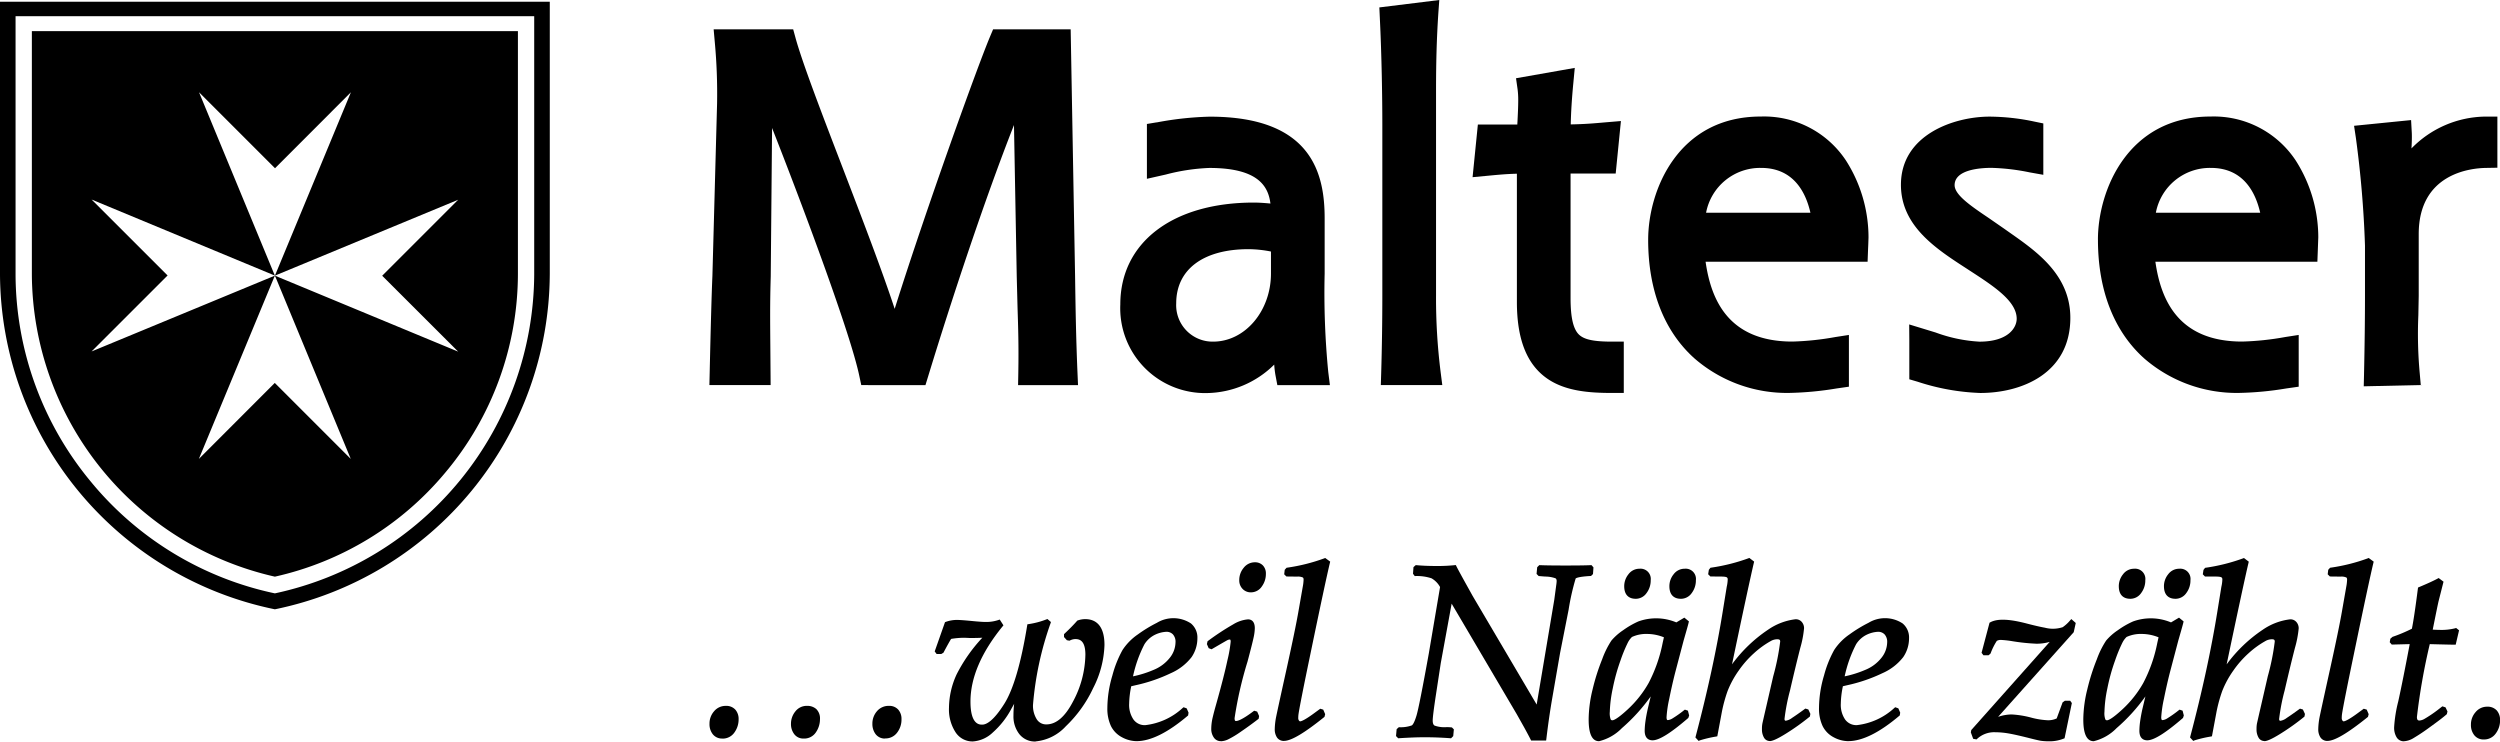 <?xml version="1.0" encoding="UTF-8"?>
<svg xmlns="http://www.w3.org/2000/svg" width="259.898" height="77.087" viewBox="0 0 259.898 77.087">
  <g transform="translate(-212.001 -12.572)">
    <g transform="translate(212.001 12.572)">
      <path d="M198.772,36.815V8.491H141.617V36.815a35.738,35.738,0,0,0,28.577,34.842,35.738,35.738,0,0,0,28.577-34.842m-47.56,21.753a33.87,33.87,0,0,1-7.976-21.753V10h53.918V36.815A34.106,34.106,0,0,1,170.194,70a33.831,33.831,0,0,1-18.983-11.429" transform="translate(-141.617 -8.314)"></path>
      <path d="M186.309,56.028a32.188,32.188,0,0,0,7.578-20.664V10.1h-50.53V35.364a32.409,32.409,0,0,0,25.265,31.448,32.19,32.19,0,0,0,17.687-10.784m-6.531-20.5,7.9,7.891-19.057-7.9,19.057-7.892ZM157.467,35.5l-7.9-7.894,19.057,7.91L149.565,43.4Zm3.251,19.072,7.9-19.055-7.883-19.063,7.9,7.9,7.891-7.9-7.9,19.063,7.885,19.055-7.9-7.9Z" transform="translate(-140.045 -6.863)"></path>
      <path d="M216.724,10h-6.872l-.312.742c-1.363,3.242-6.689,18.048-9.92,28.318-1.294-3.941-3.362-9.333-5.383-14.6-2.176-5.665-4.226-11.014-4.925-13.569L189.068,10H180.8l.118,1.321a58.141,58.141,0,0,1,.238,6.417l-.485,17.906c-.084,1.938-.175,5.248-.284,10.1l-.029,1.239h6.366l-.029-3.784c-.011-1.4-.021-2.477-.021-3.465,0-1.308.015-2.461.061-4.022,0,0,.084-9.29.139-15.454,3.322,8.439,8.144,21.378,9.059,25.728l.213,1,6.672.006.265-.864c2.471-8.085,5.882-18.414,8.939-26.177.11,6.073.287,15.753.287,15.753l.084,3.276c.063,1.926.129,3.92.078,6.773l-.023,1.234h6.232l-.055-1.264c-.15-3.512-.207-6.9-.251-10.059L217.916,10Z" transform="translate(-106.61 -6.952)"></path>
      <path d="M208.61,34.182c0-3.529,2.812-5.633,7.521-5.633a12.278,12.278,0,0,1,2.33.246v2.281c0,3.906-2.7,7.085-6.017,7.085a3.788,3.788,0,0,1-3.834-3.979m-2.037-18.817-1.009.168v5.7l1.978-.447a20.72,20.72,0,0,1,4.512-.681c5.075,0,6.13,1.907,6.351,3.7-.581-.057-1.163-.1-1.738-.1-8.431,0-13.868,4.152-13.868,10.582a8.822,8.822,0,0,0,9.016,9.221,10.161,10.161,0,0,0,6.984-2.96,9.616,9.616,0,0,0,.137,1.142l.187.99h5.465l-.171-1.361a84.406,84.406,0,0,1-.375-10.236v-5.73c0-4.54-1.237-10.58-11.938-10.58a33.627,33.627,0,0,0-5.53.6" transform="translate(-86.332 -2.645)"></path>
      <path d="M216.945,9.169l.049,1.072c.194,3.946.261,8.323.261,11.1V39.157c0,2.6-.04,5.3-.118,8.022l-.038,1.247h6.389l-.175-1.367a61.37,61.37,0,0,1-.474-7.9V17.947c0-3.21.069-5.576.238-8.17l.1-1.378Z" transform="translate(-73.549 -8.398)"></path>
      <path d="M231.093,12.382l-4.542.8.166,1.163a8.655,8.655,0,0,1,.063,1.148c0,.687-.042,1.468-.074,2.143-.009.124-.013.24-.021.36h-4.1l-.55,5.471,1.694-.16c1.072-.1,1.826-.173,2.913-.2V36.438c0,3.862,1.018,6.459,3.109,7.936,1.9,1.34,4.388,1.525,6.79,1.525h1.213V40.563h-1.213c-1.883,0-2.873-.206-3.419-.706-.613-.563-.9-1.774-.9-3.807V23.09h4.691l.544-5.46-1.675.141c-1.218.109-2.119.183-3.543.209.032-1.338.118-2.705.27-4.289l.15-1.586Z" transform="translate(-68.947 -5.047)"></path>
      <path d="M243.37,20.1c3.352,0,4.637,2.517,5.123,4.66H237.646a5.721,5.721,0,0,1,5.724-4.66m-11.745,7.474c0,5.241,1.658,9.5,4.8,12.318a14.656,14.656,0,0,0,9.861,3.6,33.6,33.6,0,0,0,4.908-.461l1.3-.187,0-5.38-1.4.217a29.253,29.253,0,0,1-4.472.472c-6.7,0-8.473-4.411-9.027-8.3h16.841l.046-1.213.025-.586.025-.725a14.861,14.861,0,0,0-2.326-7.97,10.21,10.21,0,0,0-8.88-4.6c-8.585,0-11.7,7.66-11.7,12.81" transform="translate(-60.283 -2.644)"></path>
      <path d="M245.429,21.849c0,4.3,3.645,6.655,6.859,8.734l.267.175c2.526,1.639,4.909,3.185,4.909,5.024,0,.883-.819,2.38-3.883,2.38a15.607,15.607,0,0,1-4.546-.952l-2.747-.839.013,1.643v4.06l.874.257a23.35,23.35,0,0,0,6.5,1.167c4.321,0,9.366-2.044,9.366-7.812,0-4.434-3.461-6.866-6.24-8.816l-.676-.476L254.545,25.3c-1.818-1.226-3.535-2.387-3.535-3.406,0-1.624,2.678-1.8,3.832-1.8a22.43,22.43,0,0,1,3.96.468l1.43.255V15.476l-.969-.2a22.924,22.924,0,0,0-4.614-.508c-3.706,0-9.219,1.886-9.219,7.083" transform="translate(-47.81 -2.644)"></path>
      <path d="M267.932,20.1c3.352,0,4.635,2.517,5.123,4.66H262.208a5.718,5.718,0,0,1,5.724-4.66m-11.743,7.474c0,5.241,1.658,9.5,4.793,12.318a14.661,14.661,0,0,0,9.863,3.6,33.465,33.465,0,0,0,4.913-.463l1.3-.185v-5.38l-1.4.217a29.2,29.2,0,0,1-4.472.472c-6.7,0-8.471-4.411-9.027-8.3H279l.046-1.213.021-.588.027-.723a14.861,14.861,0,0,0-2.326-7.97,10.209,10.209,0,0,0-8.882-4.6c-8.582,0-11.7,7.66-11.7,12.81" transform="translate(-38.087 -2.644)"></path>
      <path d="M283.856,14.765a10.9,10.9,0,0,0-7.712,3.309c.023-.4.04-.79.04-1.159,0-.179,0-.354-.011-.52l-.07-1.266-5.928.594.19,1.262a109.069,109.069,0,0,1,.946,11.2V33.4c0,2.324-.032,5.075-.1,8.178l-.029,1.228,5.928-.133L277,41.421a44.78,44.78,0,0,1-.141-6l.038-2.016V26.986c0-6.278,5.345-6.857,6.984-6.884l1.194-.021V14.765Z" transform="translate(-25.449 -2.645)"></path>
      <path d="M181.692,50.344a1.216,1.216,0,0,1-.978-.438,1.672,1.672,0,0,1-.35-1.1,1.922,1.922,0,0,1,.478-1.3,1.547,1.547,0,0,1,1.211-.558,1.261,1.261,0,0,1,1.005.4,1.467,1.467,0,0,1,.333.992,2.311,2.311,0,0,1-.432,1.367,1.472,1.472,0,0,1-1.266.642" transform="translate(-106.605 26.435)"></path>
      <path d="M190.6,50.344a1.2,1.2,0,0,1-1.009-.463,1.747,1.747,0,0,1-.331-1.076,1.947,1.947,0,0,1,.468-1.294,1.579,1.579,0,0,1,1.256-.565,1.234,1.234,0,0,1,.959.386,1.445,1.445,0,0,1,.343,1,2.215,2.215,0,0,1-.457,1.4,1.5,1.5,0,0,1-1.23.6" transform="translate(-98.567 26.435)"></path>
      <path d="M186.129,50.344a1.174,1.174,0,0,1-.975-.455,1.7,1.7,0,0,1-.341-1.083,2.01,2.01,0,0,1,.445-1.27,1.487,1.487,0,0,1,1.23-.59,1.382,1.382,0,0,1,.958.335,1.361,1.361,0,0,1,.381,1.055,2.376,2.376,0,0,1-.417,1.35,1.455,1.455,0,0,1-1.281.659" transform="translate(-102.583 26.435)"></path>
      <path d="M203.155,54.93a2.06,2.06,0,0,1-1.706-.782,2.98,2.98,0,0,1-.6-1.9,10.677,10.677,0,0,1,.072-1.235l-.28.5a8.818,8.818,0,0,1-1.934,2.473,3.327,3.327,0,0,1-2.094.938,2.1,2.1,0,0,1-1.812-1,4.35,4.35,0,0,1-.655-2.486,8.446,8.446,0,0,1,.792-3.482,16.487,16.487,0,0,1,2.675-3.815c-.276.017-.68.029-1.283.029l-.543-.025a8.337,8.337,0,0,0-1.418.118c-.147.23-.406.695-.773,1.386l-.027.049-.219.131h-.489l-.2-.265,1.072-3.042.089-.032a3.433,3.433,0,0,1,1.119-.2c.3,0,.819.036,1.593.112.657.065,1.146.1,1.454.1a3.956,3.956,0,0,0,1.285-.2l.149-.051.386.6-.091.112c-2.214,2.716-3.337,5.345-3.337,7.812,0,2.4.921,2.4,1.224,2.4.425,0,1.169-.377,2.3-2.178.935-1.487,1.732-4.213,2.368-8.108l.025-.145.145-.021a8.583,8.583,0,0,0,1.827-.485l.112-.042.364.312-.038.126a33.35,33.35,0,0,0-1.826,8.488,2.644,2.644,0,0,0,.386,1.491,1.143,1.143,0,0,0,1.011.537c1.02,0,1.955-.809,2.775-2.4a10.591,10.591,0,0,0,1.274-4.85c0-1.452-.594-1.62-1.039-1.62a1.291,1.291,0,0,0-.556.141l-.059.029-.268-.049-.3-.331v-.3l.063-.061c.491-.459.925-.9,1.287-1.312l.036-.04.049-.015a2.31,2.31,0,0,1,.771-.135c.912,0,2,.466,2,2.69a10.43,10.43,0,0,1-1.178,4.485,13.149,13.149,0,0,1-2.844,3.967,4.878,4.878,0,0,1-3.139,1.57" transform="translate(-95.491 22.157)"></path>
      <path d="M208.238,43.567a3.024,3.024,0,0,0-1.142.282,2.7,2.7,0,0,0-1.152,1.018,13.307,13.307,0,0,0-1.186,3.331,11.041,11.041,0,0,0,2.117-.662,4.127,4.127,0,0,0,1.715-1.274,2.644,2.644,0,0,0,.586-1.584,1.143,1.143,0,0,0-.274-.847.921.921,0,0,0-.664-.265m-3.111,11.37a3.249,3.249,0,0,1-1.506-.4,2.646,2.646,0,0,1-1.157-1.171,4.28,4.28,0,0,1-.373-1.9,12.008,12.008,0,0,1,.522-3.358,11.479,11.479,0,0,1,1.049-2.637,5.834,5.834,0,0,1,1.6-1.631,14.293,14.293,0,0,1,1.98-1.207,3.311,3.311,0,0,1,3.543.07,1.894,1.894,0,0,1,.666,1.529,3.468,3.468,0,0,1-.6,1.963,5.516,5.516,0,0,1-2.159,1.673,16.535,16.535,0,0,1-3.661,1.254l-.457.107a9.561,9.561,0,0,0-.217,1.816,2.689,2.689,0,0,0,.455,1.65,1.431,1.431,0,0,0,1.226.577,6.873,6.873,0,0,0,3.889-1.791l.088-.069.322.116.194.444-.044.291-.057.049c-2.06,1.74-3.842,2.623-5.3,2.623" transform="translate(-86.971 22.114)"></path>
      <path d="M210.51,42.231a1.167,1.167,0,0,1-.868-.358,1.251,1.251,0,0,1-.348-.908,1.979,1.979,0,0,1,.461-1.287,1.466,1.466,0,0,1,1.165-.573,1.116,1.116,0,0,1,.822.318,1.2,1.2,0,0,1,.32.885,2.186,2.186,0,0,1-.423,1.313,1.355,1.355,0,0,1-1.129.609" transform="translate(-80.462 19.35)"></path>
      <path d="M208.975,54.885a.864.864,0,0,1-.75-.413,1.543,1.543,0,0,1-.244-.864,5.3,5.3,0,0,1,.162-1.243c.1-.428.23-.9.379-1.426.533-1.9.918-3.407,1.142-4.472A13.654,13.654,0,0,0,210,44.541c0-.221-.059-.221-.084-.221a.548.548,0,0,0-.265.069q-.174.091-1.555.895l-.082.048-.3-.112-.185-.425.069-.3.061-.044a26.323,26.323,0,0,1,2.617-1.717,3.489,3.489,0,0,1,1.527-.512c.265,0,.706.12.706.931a4.985,4.985,0,0,1-.133.99c-.088.413-.293,1.224-.628,2.48a40.065,40.065,0,0,0-1.342,5.869c0,.3.091.3.145.3.175,0,.642-.131,1.812-1.013l.08-.059.312.091.2.463-.048.284-.063.048c-.581.449-1.184.885-1.793,1.3a9.762,9.762,0,0,1-1.338.805,1.937,1.937,0,0,1-.731.183" transform="translate(-82.06 22.166)"></path>
      <path d="M212.189,57.889a.844.844,0,0,1-.729-.366,1.523,1.523,0,0,1-.227-.876,7.243,7.243,0,0,1,.164-1.359c.11-.541.487-2.271,1.091-5,.582-2.648,1-4.654,1.224-5.962l.434-2.477a4.514,4.514,0,0,0,.084-.733c0-.169-.063-.207-.091-.223a1.22,1.22,0,0,0-.575-.086l-1.123-.013-.227-.225.055-.47.19-.211.069-.011a19.046,19.046,0,0,0,3.849-.967l.1-.04.518.379-.03.129c-.322,1.344-1,4.517-2.018,9.432-.729,3.506-1.15,5.631-1.249,6.318a3.292,3.292,0,0,0-.023.367.438.438,0,0,0,.076.28c.065.078.107.078.12.078.1,0,.468-.1,1.65-.988l.442-.322.31.093.2.47-.07.28-.051.042c-2.054,1.654-3.415,2.459-4.163,2.459" transform="translate(-78.71 19.137)"></path>
      <path d="M233.463,57.5H231.9l-.055-.114c-.059-.12-.219-.432-.653-1.228l-.779-1.386-6.773-11.5-1.129,6.172-.482,3.152c-.238,1.551-.358,2.5-.358,2.833,0,.4.148.491.2.52a3.04,3.04,0,0,0,1.264.158c.118,0,.272.008.463.025l.072.008.2.2-.065.7-.228.228-.091-.008c-.868-.065-1.772-.1-2.684-.1-.71,0-1.593.034-2.627.1l-.091.006-.228-.23.065-.718.225-.2.07,0a3.386,3.386,0,0,0,1.283-.19c.065-.038.244-.213.485-1.013.19-.63.621-2.8,1.277-6.436l1.175-6.933a2.333,2.333,0,0,0-.893-.912A4.887,4.887,0,0,0,219.9,40.4l-.1,0-.177-.236.048-.689.238-.211.088.008c.592.057,1.331.086,2.2.086a17.393,17.393,0,0,0,1.738-.086l.141-.013.061.128c.08.168.345.661.788,1.464l.9,1.62,6.655,11.29,1.829-10.891.2-1.491a4.435,4.435,0,0,0,.048-.445c0-.206-.072-.272-.128-.3a3.2,3.2,0,0,0-1.062-.179l-.68-.055-.219-.217.065-.7.213-.213.088,0c.565.025,1.452.036,2.642.036,1.23,0,2.105-.011,2.6-.036l.1-.006.207.236-.049.691-.206.206-.076,0c-1.325.076-1.5.24-1.519.259A24.569,24.569,0,0,0,235.8,43.9l-.891,4.519-.817,4.715c-.223,1.283-.426,2.692-.605,4.19Z" transform="translate(-72.728 19.484)"></path>
      <path d="M231.509,42.582c-.769,0-1.192-.463-1.192-1.3a1.971,1.971,0,0,1,.44-1.247,1.412,1.412,0,0,1,1.148-.577,1.064,1.064,0,0,1,1.167,1.192,2.167,2.167,0,0,1-.43,1.333,1.368,1.368,0,0,1-1.133.6" transform="translate(-61.465 19.667)"></path>
      <path d="M233.976,42.582c-.769,0-1.192-.463-1.192-1.3a1.96,1.96,0,0,1,.44-1.247,1.412,1.412,0,0,1,1.148-.577,1.064,1.064,0,0,1,1.167,1.192,2.168,2.168,0,0,1-.43,1.333,1.368,1.368,0,0,1-1.133.6" transform="translate(-59.236 19.667)"></path>
      <path d="M234.4,43.823a3.533,3.533,0,0,0-1.525.316,2.187,2.187,0,0,0-.442.613,15.321,15.321,0,0,0-.756,1.845,19.991,19.991,0,0,0-.8,2.894,13.362,13.362,0,0,0-.306,2.431,1.837,1.837,0,0,0,.089.779.188.188,0,0,0,.181.1c.11,0,.489-.112,1.61-1.15a11.26,11.26,0,0,0,2.161-2.736,15.355,15.355,0,0,0,1.458-4.182l.126-.558a4.654,4.654,0,0,0-1.8-.35m-4.955,11.148c-1.068,0-1.068-1.746-1.068-2.319a13.364,13.364,0,0,1,.407-3.055,21.923,21.923,0,0,1,1-3.151,9.187,9.187,0,0,1,.961-1.938,5.908,5.908,0,0,1,1.22-1.076,8.786,8.786,0,0,1,1.578-.91,5.43,5.43,0,0,1,3.948.1l.832-.495.474.388-.025.118c-.008.049-.038.2-.523,1.875l-.876,3.326c-.221.862-.428,1.782-.619,2.734a12.042,12.042,0,0,0-.28,1.911c0,.3.089.3.133.3a1.088,1.088,0,0,0,.463-.162,11.788,11.788,0,0,0,1.224-.862l.084-.065.316.107.129.5-.086.257-.042.036c-1.789,1.542-2.991,2.29-3.674,2.29-.306,0-.82-.129-.82-.994a7.915,7.915,0,0,1,.082-1c.055-.4.139-.84.246-1.312l.3-1.258a18.662,18.662,0,0,1-3,3.3,4.928,4.928,0,0,1-2.376,1.357" transform="translate(-63.217 22.08)"></path>
      <path d="M241.926,57.9a.691.691,0,0,1-.613-.385,1.679,1.679,0,0,1-.194-.857,2.888,2.888,0,0,1,.04-.552c.025-.129.164-.739.423-1.858l.706-3.072a24.418,24.418,0,0,0,.725-3.609c0-.135-.021-.246-.3-.246a1.4,1.4,0,0,0-.6.143,9.343,9.343,0,0,0-1.824,1.308,10.346,10.346,0,0,0-1.59,1.808,9.925,9.925,0,0,0-1.154,2.124,15.219,15.219,0,0,0-.586,2.126l-.482,2.579-.131.027a12.562,12.562,0,0,0-1.677.394l-.133.061-.335-.36.027-.107c1.239-4.7,2.189-9.09,2.821-13.038l.409-2.526a3.757,3.757,0,0,0,.1-.748.246.246,0,0,0-.086-.223c-.027-.021-.148-.086-.594-.086l-1.123-.011-.23-.23.074-.463.168-.213.078-.011a19.433,19.433,0,0,0,3.861-.969l.1-.04.5.381-.03.128c-.333,1.42-1.1,4.967-2.269,10.55a14.918,14.918,0,0,1,3.75-3.6,6.315,6.315,0,0,1,2.857-1.085.817.817,0,0,1,.649.286.982.982,0,0,1,.232.657,10.872,10.872,0,0,1-.39,2.031c-.324,1.264-.683,2.755-1.07,4.43a20.415,20.415,0,0,0-.571,2.953.233.233,0,0,0,.038.154.136.136,0,0,0,.072.042,1.44,1.44,0,0,0,.678-.3c.343-.223.779-.529,1.3-.91l.08-.057.306.091.213.461-.049.272-.057.048a23.752,23.752,0,0,1-2.33,1.668c-1.192.754-1.6.841-1.8.841" transform="translate(-57.947 19.136)"></path>
      <path d="M247.1,43.567a3.041,3.041,0,0,0-1.142.282,2.692,2.692,0,0,0-1.15,1.018,13.227,13.227,0,0,0-1.186,3.331,11.041,11.041,0,0,0,2.117-.662,4.11,4.11,0,0,0,1.715-1.274,2.644,2.644,0,0,0,.586-1.584,1.143,1.143,0,0,0-.274-.847.922.922,0,0,0-.666-.265m-3.109,11.37a3.249,3.249,0,0,1-1.506-.4,2.641,2.641,0,0,1-1.157-1.173,4.266,4.266,0,0,1-.373-1.9,12.01,12.01,0,0,1,.522-3.358,11.48,11.48,0,0,1,1.049-2.637,5.832,5.832,0,0,1,1.6-1.631,14.187,14.187,0,0,1,1.98-1.207,3.315,3.315,0,0,1,3.543.07,1.894,1.894,0,0,1,.666,1.529,3.468,3.468,0,0,1-.6,1.963,5.53,5.53,0,0,1-2.159,1.673,16.535,16.535,0,0,1-3.661,1.254l-.457.107a9.544,9.544,0,0,0-.217,1.816,2.7,2.7,0,0,0,.453,1.65,1.437,1.437,0,0,0,1.228.577,6.882,6.882,0,0,0,3.891-1.791l.088-.069.32.116.194.444-.044.291-.059.049c-2.058,1.74-3.84,2.623-5.294,2.623" transform="translate(-51.852 22.114)"></path>
      <path d="M257.42,54.912a6.079,6.079,0,0,1-.893-.051c-.219-.036-.653-.137-1.289-.3-.87-.219-1.563-.375-2.058-.461a8.341,8.341,0,0,0-1.4-.128,2.609,2.609,0,0,0-1.867.676l-.074.07-.35-.063-.244-.666.046-.246.038-.042,8.119-9.124a4.8,4.8,0,0,1-1.38.192,20.872,20.872,0,0,1-2.518-.263,10.214,10.214,0,0,0-1.222-.133.869.869,0,0,0-.381.1,6.537,6.537,0,0,0-.632,1.262l-.017.049-.208.185h-.537l-.192-.257.828-3.126.076-.042c.737-.4,1.968-.356,3.813.131.822.213,1.445.354,1.848.425a3.285,3.285,0,0,0,1.869-.049,3.91,3.91,0,0,0,.765-.7l.133-.145.459.407-.209.958-.036.04-7.826,8.762a4.452,4.452,0,0,1,1.4-.251,9.9,9.9,0,0,1,2.027.326,8.131,8.131,0,0,0,1.763.28,2.115,2.115,0,0,0,.9-.192l.613-1.666.238-.173h.552l.173.242-.758,3.661-.1.04a3.973,3.973,0,0,1-1.473.274" transform="translate(-44.359 22.151)"></path>
      <path d="M258.519,42.582c-.769,0-1.192-.463-1.192-1.3a1.971,1.971,0,0,1,.44-1.247,1.417,1.417,0,0,1,1.148-.577,1.064,1.064,0,0,1,1.167,1.192,2.168,2.168,0,0,1-.43,1.333,1.368,1.368,0,0,1-1.133.6" transform="translate(-37.058 19.667)"></path>
      <path d="M261.411,43.823a3.532,3.532,0,0,0-1.525.316,2.187,2.187,0,0,0-.442.613,15.656,15.656,0,0,0-.756,1.845,19.994,19.994,0,0,0-.8,2.894,13.325,13.325,0,0,0-.3,2.431,1.835,1.835,0,0,0,.089.779.184.184,0,0,0,.179.1c.11,0,.489-.112,1.611-1.15a11.215,11.215,0,0,0,2.161-2.736,15.293,15.293,0,0,0,1.458-4.182l.126-.558a4.655,4.655,0,0,0-1.8-.35m-4.955,11.148c-1.068,0-1.068-1.746-1.068-2.319A13.364,13.364,0,0,1,255.8,49.6a21.92,21.92,0,0,1,1-3.151,9.069,9.069,0,0,1,.963-1.938,5.838,5.838,0,0,1,1.218-1.076,8.789,8.789,0,0,1,1.578-.91,5.43,5.43,0,0,1,3.948.1l.832-.495.474.388-.023.118c-.01.049-.04.2-.525,1.875l-.876,3.326c-.221.862-.428,1.782-.619,2.734a12.277,12.277,0,0,0-.28,1.911c0,.3.089.3.133.3a1.093,1.093,0,0,0,.465-.162,12.06,12.06,0,0,0,1.222-.862l.086-.065.314.107.129.5-.086.257-.042.036c-1.788,1.542-2.991,2.29-3.674,2.29-.307,0-.819-.129-.819-.994a7.573,7.573,0,0,1,.082-1c.055-.4.137-.84.244-1.312l.3-1.258a18.591,18.591,0,0,1-3,3.3,4.928,4.928,0,0,1-2.376,1.357" transform="translate(-38.81 22.08)"></path>
      <path d="M260.985,42.582c-.769,0-1.192-.463-1.192-1.3a1.96,1.96,0,0,1,.44-1.247,1.412,1.412,0,0,1,1.148-.577,1.064,1.064,0,0,1,1.167,1.192,2.167,2.167,0,0,1-.43,1.333,1.368,1.368,0,0,1-1.133.6" transform="translate(-34.83 19.667)"></path>
      <path d="M268.935,57.9a.691.691,0,0,1-.613-.385,1.679,1.679,0,0,1-.194-.857,3.049,3.049,0,0,1,.04-.552c.027-.129.164-.739.423-1.858l.706-3.072a24.418,24.418,0,0,0,.725-3.609c0-.135-.021-.246-.293-.246a1.4,1.4,0,0,0-.6.143,9.4,9.4,0,0,0-1.824,1.308,10.343,10.343,0,0,0-1.59,1.808,9.928,9.928,0,0,0-1.154,2.124,15.5,15.5,0,0,0-.586,2.126l-.482,2.579-.131.027a12.562,12.562,0,0,0-1.677.394l-.133.061-.335-.36.027-.107c1.241-4.7,2.189-9.09,2.821-13.038l.409-2.526a3.756,3.756,0,0,0,.1-.748.246.246,0,0,0-.086-.223c-.027-.021-.148-.086-.594-.086L262.77,40.8l-.228-.23.072-.463.168-.213.078-.011a19.432,19.432,0,0,0,3.861-.969l.1-.04.5.381-.029.128c-.335,1.42-1.1,4.967-2.271,10.55a14.951,14.951,0,0,1,3.75-3.6,6.315,6.315,0,0,1,2.857-1.085.818.818,0,0,1,.649.286.984.984,0,0,1,.234.657,11.038,11.038,0,0,1-.39,2.031c-.326,1.264-.685,2.755-1.072,4.43a20.42,20.42,0,0,0-.571,2.953.233.233,0,0,0,.038.154.136.136,0,0,0,.072.042,1.432,1.432,0,0,0,.678-.3c.343-.223.779-.529,1.3-.91l.082-.057.3.091.213.461-.05.272-.057.048a23.766,23.766,0,0,1-2.33,1.668c-1.192.754-1.6.841-1.8.841" transform="translate(-33.541 19.136)"></path>
      <path d="M269.176,57.889a.844.844,0,0,1-.729-.366,1.524,1.524,0,0,1-.227-.876,7.24,7.24,0,0,1,.164-1.359c.11-.541.487-2.271,1.091-5,.582-2.648,1-4.654,1.224-5.962l.434-2.477a4.51,4.51,0,0,0,.084-.733c0-.169-.063-.207-.091-.223a1.22,1.22,0,0,0-.575-.086l-1.123-.013-.227-.225.055-.47.19-.211.068-.011a19.048,19.048,0,0,0,3.849-.967l.1-.04.518.379-.03.129c-.322,1.344-1,4.517-2.018,9.432-.729,3.506-1.15,5.631-1.249,6.318a3.292,3.292,0,0,0-.023.367.438.438,0,0,0,.076.28c.065.078.107.078.12.078.1,0,.468-.1,1.65-.988l.442-.322.31.093.2.47-.07.28-.051.042c-2.054,1.654-3.415,2.459-4.163,2.459" transform="translate(-27.215 19.137)"></path>
      <path d="M273.575,56.938a.86.86,0,0,1-.744-.426,1.919,1.919,0,0,1-.249-1.062,14.261,14.261,0,0,1,.426-2.657c.308-1.393.71-3.4,1.192-5.956l-1.866.048-.211-.244.065-.365.219-.192a15.872,15.872,0,0,0,2.02-.849c.154-.742.362-2.143.622-4.165l.015-.114.107-.046c.876-.367,1.523-.664,1.926-.883l.112-.061.506.381-.514,2.025c-.055.221-.253,1.19-.609,2.96.263.013.483.023.661.023a5.837,5.837,0,0,0,1.67-.164l.1-.034.308.246-.35,1.492h-.158c-.291,0-1.123-.019-2.538-.057a65.577,65.577,0,0,0-1.336,7.575c0,.339.133.367.268.367a1.233,1.233,0,0,0,.533-.181,13.228,13.228,0,0,0,1.331-.895l.514-.4.331.109.2.428-.069.28-.048.04c-.327.286-.881.71-1.694,1.294a20.035,20.035,0,0,1-1.742,1.165,2.118,2.118,0,0,1-1.007.316" transform="translate(-23.688 20.125)"></path>
      <path d="M277.9,50.4a1.213,1.213,0,0,1-.992-.445,1.676,1.676,0,0,1-.348-1.091,1.923,1.923,0,0,1,.484-1.31,1.534,1.534,0,0,1,1.192-.563,1.283,1.283,0,0,1,1.011.394,1.473,1.473,0,0,1,.341,1.007,2.259,2.259,0,0,1-.447,1.384,1.483,1.483,0,0,1-1.239.624" transform="translate(-19.683 26.476)"></path>
    </g>
  </g>
</svg>
